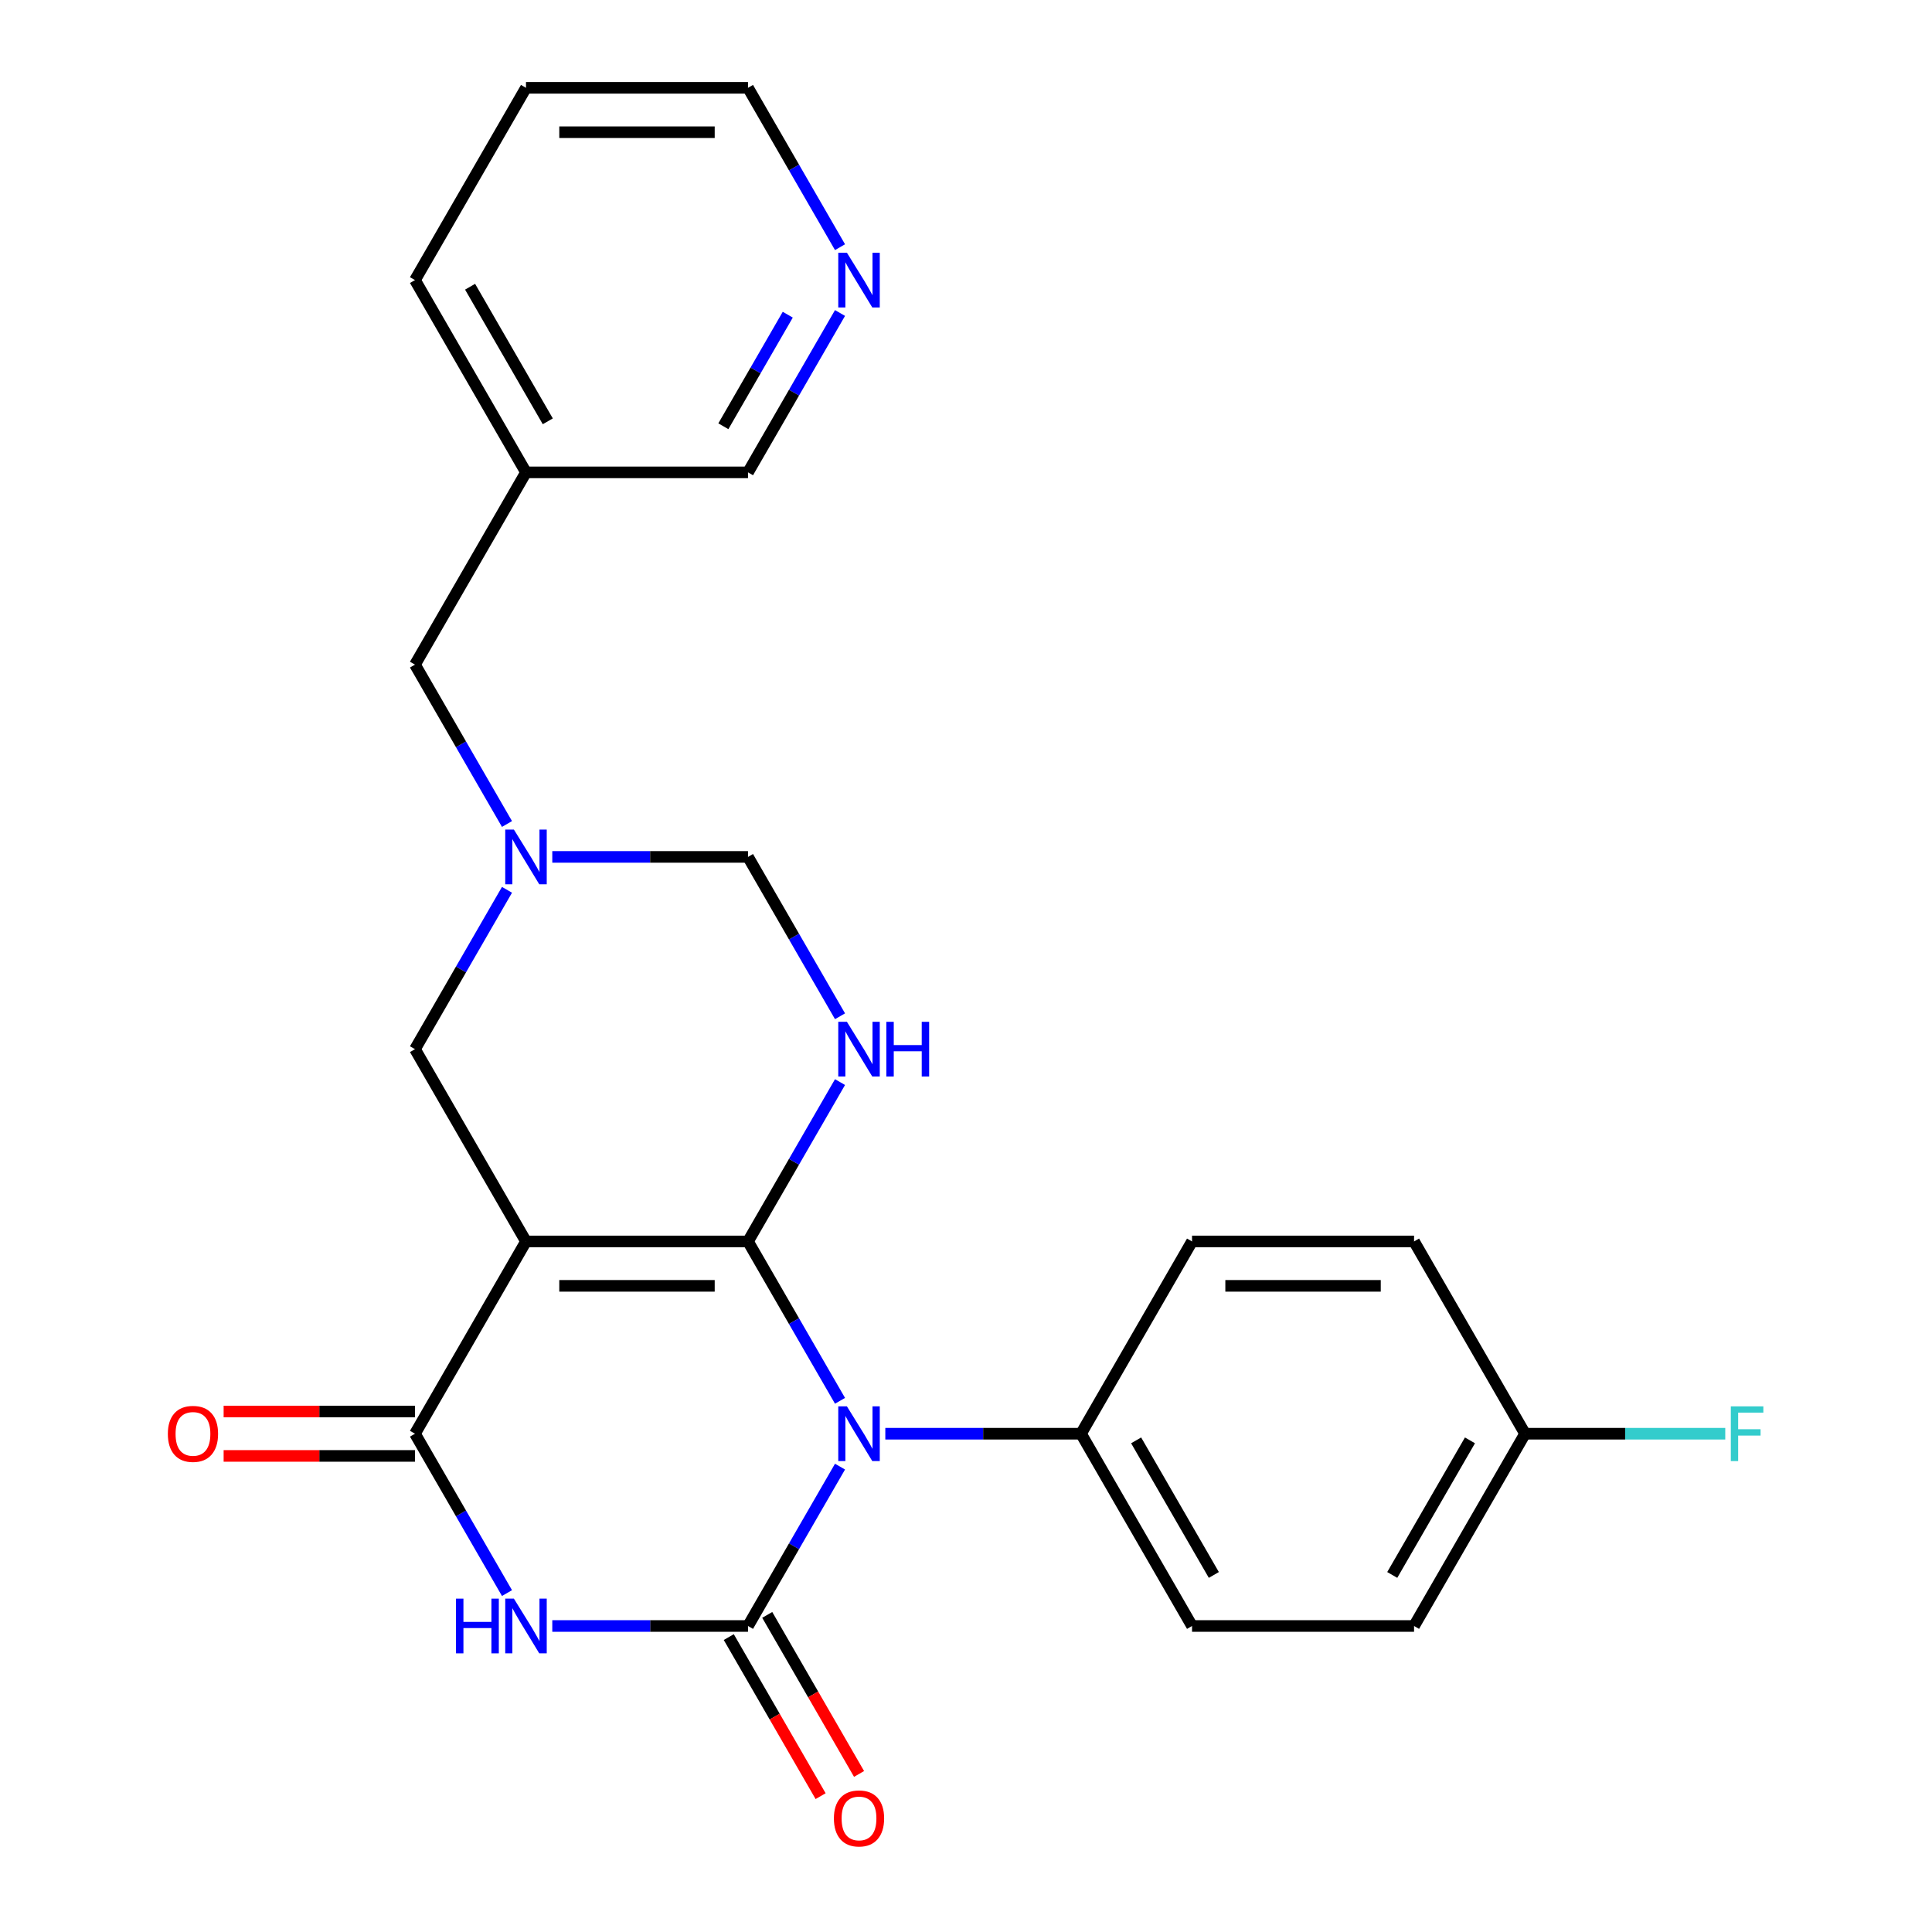 <?xml version='1.0' encoding='iso-8859-1'?>
<svg version='1.1' baseProfile='full'
              xmlns='http://www.w3.org/2000/svg'
                      xmlns:rdkit='http://www.rdkit.org/xml'
                      xmlns:xlink='http://www.w3.org/1999/xlink'
                  xml:space='preserve'
width='1000px' height='1000px' viewBox='0 0 1000 1000'>
<!-- END OF HEADER -->
<rect style='opacity:1.0;fill:#FFFFFF;stroke:none' width='1000' height='1000' x='0' y='0'> </rect>
<path class='bond-0' d='M 387.166,642.572 L 410.978,683.815' style='fill:none;fill-rule:evenodd;stroke:#000000;stroke-width:6px;stroke-linecap:butt;stroke-linejoin:miter;stroke-opacity:1' />
<path class='bond-0' d='M 410.978,683.815 L 434.79,725.058' style='fill:none;fill-rule:evenodd;stroke:#0000FF;stroke-width:6px;stroke-linecap:butt;stroke-linejoin:miter;stroke-opacity:1' />
<path class='bond-1' d='M 387.166,642.572 L 272.251,642.572' style='fill:none;fill-rule:evenodd;stroke:#000000;stroke-width:6px;stroke-linecap:butt;stroke-linejoin:miter;stroke-opacity:1' />
<path class='bond-1' d='M 369.929,665.555 L 289.488,665.555' style='fill:none;fill-rule:evenodd;stroke:#000000;stroke-width:6px;stroke-linecap:butt;stroke-linejoin:miter;stroke-opacity:1' />
<path class='bond-5' d='M 387.166,642.572 L 410.978,601.328' style='fill:none;fill-rule:evenodd;stroke:#000000;stroke-width:6px;stroke-linecap:butt;stroke-linejoin:miter;stroke-opacity:1' />
<path class='bond-5' d='M 410.978,601.328 L 434.79,560.085' style='fill:none;fill-rule:evenodd;stroke:#0000FF;stroke-width:6px;stroke-linecap:butt;stroke-linejoin:miter;stroke-opacity:1' />
<path class='bond-2' d='M 434.79,759.124 L 410.978,800.367' style='fill:none;fill-rule:evenodd;stroke:#0000FF;stroke-width:6px;stroke-linecap:butt;stroke-linejoin:miter;stroke-opacity:1' />
<path class='bond-2' d='M 410.978,800.367 L 387.166,841.611' style='fill:none;fill-rule:evenodd;stroke:#000000;stroke-width:6px;stroke-linecap:butt;stroke-linejoin:miter;stroke-opacity:1' />
<path class='bond-8' d='M 458.237,742.091 L 508.888,742.091' style='fill:none;fill-rule:evenodd;stroke:#0000FF;stroke-width:6px;stroke-linecap:butt;stroke-linejoin:miter;stroke-opacity:1' />
<path class='bond-8' d='M 508.888,742.091 L 559.539,742.091' style='fill:none;fill-rule:evenodd;stroke:#000000;stroke-width:6px;stroke-linecap:butt;stroke-linejoin:miter;stroke-opacity:1' />
<path class='bond-4' d='M 272.251,642.572 L 214.793,742.091' style='fill:none;fill-rule:evenodd;stroke:#000000;stroke-width:6px;stroke-linecap:butt;stroke-linejoin:miter;stroke-opacity:1' />
<path class='bond-7' d='M 272.251,642.572 L 214.793,543.052' style='fill:none;fill-rule:evenodd;stroke:#000000;stroke-width:6px;stroke-linecap:butt;stroke-linejoin:miter;stroke-opacity:1' />
<path class='bond-10' d='M 377.214,847.356 L 400.98,888.52' style='fill:none;fill-rule:evenodd;stroke:#000000;stroke-width:6px;stroke-linecap:butt;stroke-linejoin:miter;stroke-opacity:1' />
<path class='bond-10' d='M 400.98,888.52 L 424.745,929.683' style='fill:none;fill-rule:evenodd;stroke:#FF0000;stroke-width:6px;stroke-linecap:butt;stroke-linejoin:miter;stroke-opacity:1' />
<path class='bond-10' d='M 397.118,835.865 L 420.884,877.028' style='fill:none;fill-rule:evenodd;stroke:#000000;stroke-width:6px;stroke-linecap:butt;stroke-linejoin:miter;stroke-opacity:1' />
<path class='bond-10' d='M 420.884,877.028 L 444.649,918.192' style='fill:none;fill-rule:evenodd;stroke:#FF0000;stroke-width:6px;stroke-linecap:butt;stroke-linejoin:miter;stroke-opacity:1' />
<path class='bond-26' d='M 387.166,841.611 L 336.515,841.611' style='fill:none;fill-rule:evenodd;stroke:#000000;stroke-width:6px;stroke-linecap:butt;stroke-linejoin:miter;stroke-opacity:1' />
<path class='bond-26' d='M 336.515,841.611 L 285.864,841.611' style='fill:none;fill-rule:evenodd;stroke:#0000FF;stroke-width:6px;stroke-linecap:butt;stroke-linejoin:miter;stroke-opacity:1' />
<path class='bond-3' d='M 262.417,824.578 L 238.605,783.334' style='fill:none;fill-rule:evenodd;stroke:#0000FF;stroke-width:6px;stroke-linecap:butt;stroke-linejoin:miter;stroke-opacity:1' />
<path class='bond-3' d='M 238.605,783.334 L 214.793,742.091' style='fill:none;fill-rule:evenodd;stroke:#000000;stroke-width:6px;stroke-linecap:butt;stroke-linejoin:miter;stroke-opacity:1' />
<path class='bond-11' d='M 214.793,730.6 L 165.272,730.6' style='fill:none;fill-rule:evenodd;stroke:#000000;stroke-width:6px;stroke-linecap:butt;stroke-linejoin:miter;stroke-opacity:1' />
<path class='bond-11' d='M 165.272,730.6 L 115.751,730.6' style='fill:none;fill-rule:evenodd;stroke:#FF0000;stroke-width:6px;stroke-linecap:butt;stroke-linejoin:miter;stroke-opacity:1' />
<path class='bond-11' d='M 214.793,753.583 L 165.272,753.583' style='fill:none;fill-rule:evenodd;stroke:#000000;stroke-width:6px;stroke-linecap:butt;stroke-linejoin:miter;stroke-opacity:1' />
<path class='bond-11' d='M 165.272,753.583 L 115.751,753.583' style='fill:none;fill-rule:evenodd;stroke:#FF0000;stroke-width:6px;stroke-linecap:butt;stroke-linejoin:miter;stroke-opacity:1' />
<path class='bond-9' d='M 434.79,526.019 L 410.978,484.776' style='fill:none;fill-rule:evenodd;stroke:#0000FF;stroke-width:6px;stroke-linecap:butt;stroke-linejoin:miter;stroke-opacity:1' />
<path class='bond-9' d='M 410.978,484.776 L 387.166,443.533' style='fill:none;fill-rule:evenodd;stroke:#000000;stroke-width:6px;stroke-linecap:butt;stroke-linejoin:miter;stroke-opacity:1' />
<path class='bond-6' d='M 285.864,443.533 L 336.515,443.533' style='fill:none;fill-rule:evenodd;stroke:#0000FF;stroke-width:6px;stroke-linecap:butt;stroke-linejoin:miter;stroke-opacity:1' />
<path class='bond-6' d='M 336.515,443.533 L 387.166,443.533' style='fill:none;fill-rule:evenodd;stroke:#000000;stroke-width:6px;stroke-linecap:butt;stroke-linejoin:miter;stroke-opacity:1' />
<path class='bond-12' d='M 262.417,426.5 L 238.605,385.256' style='fill:none;fill-rule:evenodd;stroke:#0000FF;stroke-width:6px;stroke-linecap:butt;stroke-linejoin:miter;stroke-opacity:1' />
<path class='bond-12' d='M 238.605,385.256 L 214.793,344.013' style='fill:none;fill-rule:evenodd;stroke:#000000;stroke-width:6px;stroke-linecap:butt;stroke-linejoin:miter;stroke-opacity:1' />
<path class='bond-25' d='M 262.417,460.565 L 238.605,501.809' style='fill:none;fill-rule:evenodd;stroke:#0000FF;stroke-width:6px;stroke-linecap:butt;stroke-linejoin:miter;stroke-opacity:1' />
<path class='bond-25' d='M 238.605,501.809 L 214.793,543.052' style='fill:none;fill-rule:evenodd;stroke:#000000;stroke-width:6px;stroke-linecap:butt;stroke-linejoin:miter;stroke-opacity:1' />
<path class='bond-14' d='M 559.539,742.091 L 616.997,841.611' style='fill:none;fill-rule:evenodd;stroke:#000000;stroke-width:6px;stroke-linecap:butt;stroke-linejoin:miter;stroke-opacity:1' />
<path class='bond-14' d='M 588.062,745.528 L 628.282,815.191' style='fill:none;fill-rule:evenodd;stroke:#000000;stroke-width:6px;stroke-linecap:butt;stroke-linejoin:miter;stroke-opacity:1' />
<path class='bond-15' d='M 559.539,742.091 L 616.997,642.572' style='fill:none;fill-rule:evenodd;stroke:#000000;stroke-width:6px;stroke-linecap:butt;stroke-linejoin:miter;stroke-opacity:1' />
<path class='bond-16' d='M 214.793,344.013 L 272.251,244.494' style='fill:none;fill-rule:evenodd;stroke:#000000;stroke-width:6px;stroke-linecap:butt;stroke-linejoin:miter;stroke-opacity:1' />
<path class='bond-13' d='M 434.79,162.007 L 410.978,203.25' style='fill:none;fill-rule:evenodd;stroke:#0000FF;stroke-width:6px;stroke-linecap:butt;stroke-linejoin:miter;stroke-opacity:1' />
<path class='bond-13' d='M 410.978,203.25 L 387.166,244.494' style='fill:none;fill-rule:evenodd;stroke:#000000;stroke-width:6px;stroke-linecap:butt;stroke-linejoin:miter;stroke-opacity:1' />
<path class='bond-13' d='M 407.742,162.888 L 391.074,191.759' style='fill:none;fill-rule:evenodd;stroke:#0000FF;stroke-width:6px;stroke-linecap:butt;stroke-linejoin:miter;stroke-opacity:1' />
<path class='bond-13' d='M 391.074,191.759 L 374.406,220.629' style='fill:none;fill-rule:evenodd;stroke:#000000;stroke-width:6px;stroke-linecap:butt;stroke-linejoin:miter;stroke-opacity:1' />
<path class='bond-28' d='M 434.79,127.941 L 410.978,86.698' style='fill:none;fill-rule:evenodd;stroke:#0000FF;stroke-width:6px;stroke-linecap:butt;stroke-linejoin:miter;stroke-opacity:1' />
<path class='bond-28' d='M 410.978,86.698 L 387.166,45.455' style='fill:none;fill-rule:evenodd;stroke:#000000;stroke-width:6px;stroke-linecap:butt;stroke-linejoin:miter;stroke-opacity:1' />
<path class='bond-18' d='M 616.997,841.611 L 731.912,841.611' style='fill:none;fill-rule:evenodd;stroke:#000000;stroke-width:6px;stroke-linecap:butt;stroke-linejoin:miter;stroke-opacity:1' />
<path class='bond-19' d='M 616.997,642.572 L 731.912,642.572' style='fill:none;fill-rule:evenodd;stroke:#000000;stroke-width:6px;stroke-linecap:butt;stroke-linejoin:miter;stroke-opacity:1' />
<path class='bond-19' d='M 634.234,665.555 L 714.675,665.555' style='fill:none;fill-rule:evenodd;stroke:#000000;stroke-width:6px;stroke-linecap:butt;stroke-linejoin:miter;stroke-opacity:1' />
<path class='bond-21' d='M 272.251,244.494 L 387.166,244.494' style='fill:none;fill-rule:evenodd;stroke:#000000;stroke-width:6px;stroke-linecap:butt;stroke-linejoin:miter;stroke-opacity:1' />
<path class='bond-23' d='M 272.251,244.494 L 214.793,144.974' style='fill:none;fill-rule:evenodd;stroke:#000000;stroke-width:6px;stroke-linecap:butt;stroke-linejoin:miter;stroke-opacity:1' />
<path class='bond-23' d='M 283.536,218.074 L 243.316,148.41' style='fill:none;fill-rule:evenodd;stroke:#000000;stroke-width:6px;stroke-linecap:butt;stroke-linejoin:miter;stroke-opacity:1' />
<path class='bond-17' d='M 789.369,742.091 L 731.912,642.572' style='fill:none;fill-rule:evenodd;stroke:#000000;stroke-width:6px;stroke-linecap:butt;stroke-linejoin:miter;stroke-opacity:1' />
<path class='bond-20' d='M 789.369,742.091 L 841.181,742.091' style='fill:none;fill-rule:evenodd;stroke:#000000;stroke-width:6px;stroke-linecap:butt;stroke-linejoin:miter;stroke-opacity:1' />
<path class='bond-20' d='M 841.181,742.091 L 892.992,742.091' style='fill:none;fill-rule:evenodd;stroke:#33CCCC;stroke-width:6px;stroke-linecap:butt;stroke-linejoin:miter;stroke-opacity:1' />
<path class='bond-27' d='M 789.369,742.091 L 731.912,841.611' style='fill:none;fill-rule:evenodd;stroke:#000000;stroke-width:6px;stroke-linecap:butt;stroke-linejoin:miter;stroke-opacity:1' />
<path class='bond-27' d='M 760.847,745.528 L 720.627,815.191' style='fill:none;fill-rule:evenodd;stroke:#000000;stroke-width:6px;stroke-linecap:butt;stroke-linejoin:miter;stroke-opacity:1' />
<path class='bond-22' d='M 387.166,45.455 L 272.251,45.455' style='fill:none;fill-rule:evenodd;stroke:#000000;stroke-width:6px;stroke-linecap:butt;stroke-linejoin:miter;stroke-opacity:1' />
<path class='bond-22' d='M 369.929,68.438 L 289.488,68.438' style='fill:none;fill-rule:evenodd;stroke:#000000;stroke-width:6px;stroke-linecap:butt;stroke-linejoin:miter;stroke-opacity:1' />
<path class='bond-24' d='M 214.793,144.974 L 272.251,45.455' style='fill:none;fill-rule:evenodd;stroke:#000000;stroke-width:6px;stroke-linecap:butt;stroke-linejoin:miter;stroke-opacity:1' />
<path  class='atom-1' d='M 438.364 727.931
L 447.644 742.931
Q 448.564 744.411, 450.044 747.091
Q 451.524 749.771, 451.604 749.931
L 451.604 727.931
L 455.364 727.931
L 455.364 756.251
L 451.484 756.251
L 441.524 739.851
Q 440.364 737.931, 439.124 735.731
Q 437.924 733.531, 437.564 732.851
L 437.564 756.251
L 433.884 756.251
L 433.884 727.931
L 438.364 727.931
' fill='#0000FF'/>
<path  class='atom-4' d='M 236.031 827.451
L 239.871 827.451
L 239.871 839.491
L 254.351 839.491
L 254.351 827.451
L 258.191 827.451
L 258.191 855.771
L 254.351 855.771
L 254.351 842.691
L 239.871 842.691
L 239.871 855.771
L 236.031 855.771
L 236.031 827.451
' fill='#0000FF'/>
<path  class='atom-4' d='M 265.991 827.451
L 275.271 842.451
Q 276.191 843.931, 277.671 846.611
Q 279.151 849.291, 279.231 849.451
L 279.231 827.451
L 282.991 827.451
L 282.991 855.771
L 279.111 855.771
L 269.151 839.371
Q 267.991 837.451, 266.751 835.251
Q 265.551 833.051, 265.191 832.371
L 265.191 855.771
L 261.511 855.771
L 261.511 827.451
L 265.991 827.451
' fill='#0000FF'/>
<path  class='atom-6' d='M 438.364 528.892
L 447.644 543.892
Q 448.564 545.372, 450.044 548.052
Q 451.524 550.732, 451.604 550.892
L 451.604 528.892
L 455.364 528.892
L 455.364 557.212
L 451.484 557.212
L 441.524 540.812
Q 440.364 538.892, 439.124 536.692
Q 437.924 534.492, 437.564 533.812
L 437.564 557.212
L 433.884 557.212
L 433.884 528.892
L 438.364 528.892
' fill='#0000FF'/>
<path  class='atom-6' d='M 458.764 528.892
L 462.604 528.892
L 462.604 540.932
L 477.084 540.932
L 477.084 528.892
L 480.924 528.892
L 480.924 557.212
L 477.084 557.212
L 477.084 544.132
L 462.604 544.132
L 462.604 557.212
L 458.764 557.212
L 458.764 528.892
' fill='#0000FF'/>
<path  class='atom-7' d='M 265.991 429.373
L 275.271 444.373
Q 276.191 445.853, 277.671 448.533
Q 279.151 451.213, 279.231 451.373
L 279.231 429.373
L 282.991 429.373
L 282.991 457.693
L 279.111 457.693
L 269.151 441.293
Q 267.991 439.373, 266.751 437.173
Q 265.551 434.973, 265.191 434.293
L 265.191 457.693
L 261.511 457.693
L 261.511 429.373
L 265.991 429.373
' fill='#0000FF'/>
<path  class='atom-11' d='M 431.624 941.21
Q 431.624 934.41, 434.984 930.61
Q 438.344 926.81, 444.624 926.81
Q 450.904 926.81, 454.264 930.61
Q 457.624 934.41, 457.624 941.21
Q 457.624 948.09, 454.224 952.01
Q 450.824 955.89, 444.624 955.89
Q 438.384 955.89, 434.984 952.01
Q 431.624 948.13, 431.624 941.21
M 444.624 952.69
Q 448.944 952.69, 451.264 949.81
Q 453.624 946.89, 453.624 941.21
Q 453.624 935.65, 451.264 932.85
Q 448.944 930.01, 444.624 930.01
Q 440.304 930.01, 437.944 932.81
Q 435.624 935.61, 435.624 941.21
Q 435.624 946.93, 437.944 949.81
Q 440.304 952.69, 444.624 952.69
' fill='#FF0000'/>
<path  class='atom-12' d='M 86.878 742.171
Q 86.878 735.371, 90.238 731.571
Q 93.598 727.771, 99.878 727.771
Q 106.158 727.771, 109.518 731.571
Q 112.878 735.371, 112.878 742.171
Q 112.878 749.051, 109.478 752.971
Q 106.078 756.851, 99.878 756.851
Q 93.638 756.851, 90.238 752.971
Q 86.878 749.091, 86.878 742.171
M 99.878 753.651
Q 104.198 753.651, 106.518 750.771
Q 108.878 747.851, 108.878 742.171
Q 108.878 736.611, 106.518 733.811
Q 104.198 730.971, 99.878 730.971
Q 95.558 730.971, 93.198 733.771
Q 90.878 736.571, 90.878 742.171
Q 90.878 747.891, 93.198 750.771
Q 95.558 753.651, 99.878 753.651
' fill='#FF0000'/>
<path  class='atom-14' d='M 438.364 130.814
L 447.644 145.814
Q 448.564 147.294, 450.044 149.974
Q 451.524 152.654, 451.604 152.814
L 451.604 130.814
L 455.364 130.814
L 455.364 159.134
L 451.484 159.134
L 441.524 142.734
Q 440.364 140.814, 439.124 138.614
Q 437.924 136.414, 437.564 135.734
L 437.564 159.134
L 433.884 159.134
L 433.884 130.814
L 438.364 130.814
' fill='#0000FF'/>
<path  class='atom-21' d='M 895.865 727.931
L 912.705 727.931
L 912.705 731.171
L 899.665 731.171
L 899.665 739.771
L 911.265 739.771
L 911.265 743.051
L 899.665 743.051
L 899.665 756.251
L 895.865 756.251
L 895.865 727.931
' fill='#33CCCC'/>
</svg>
